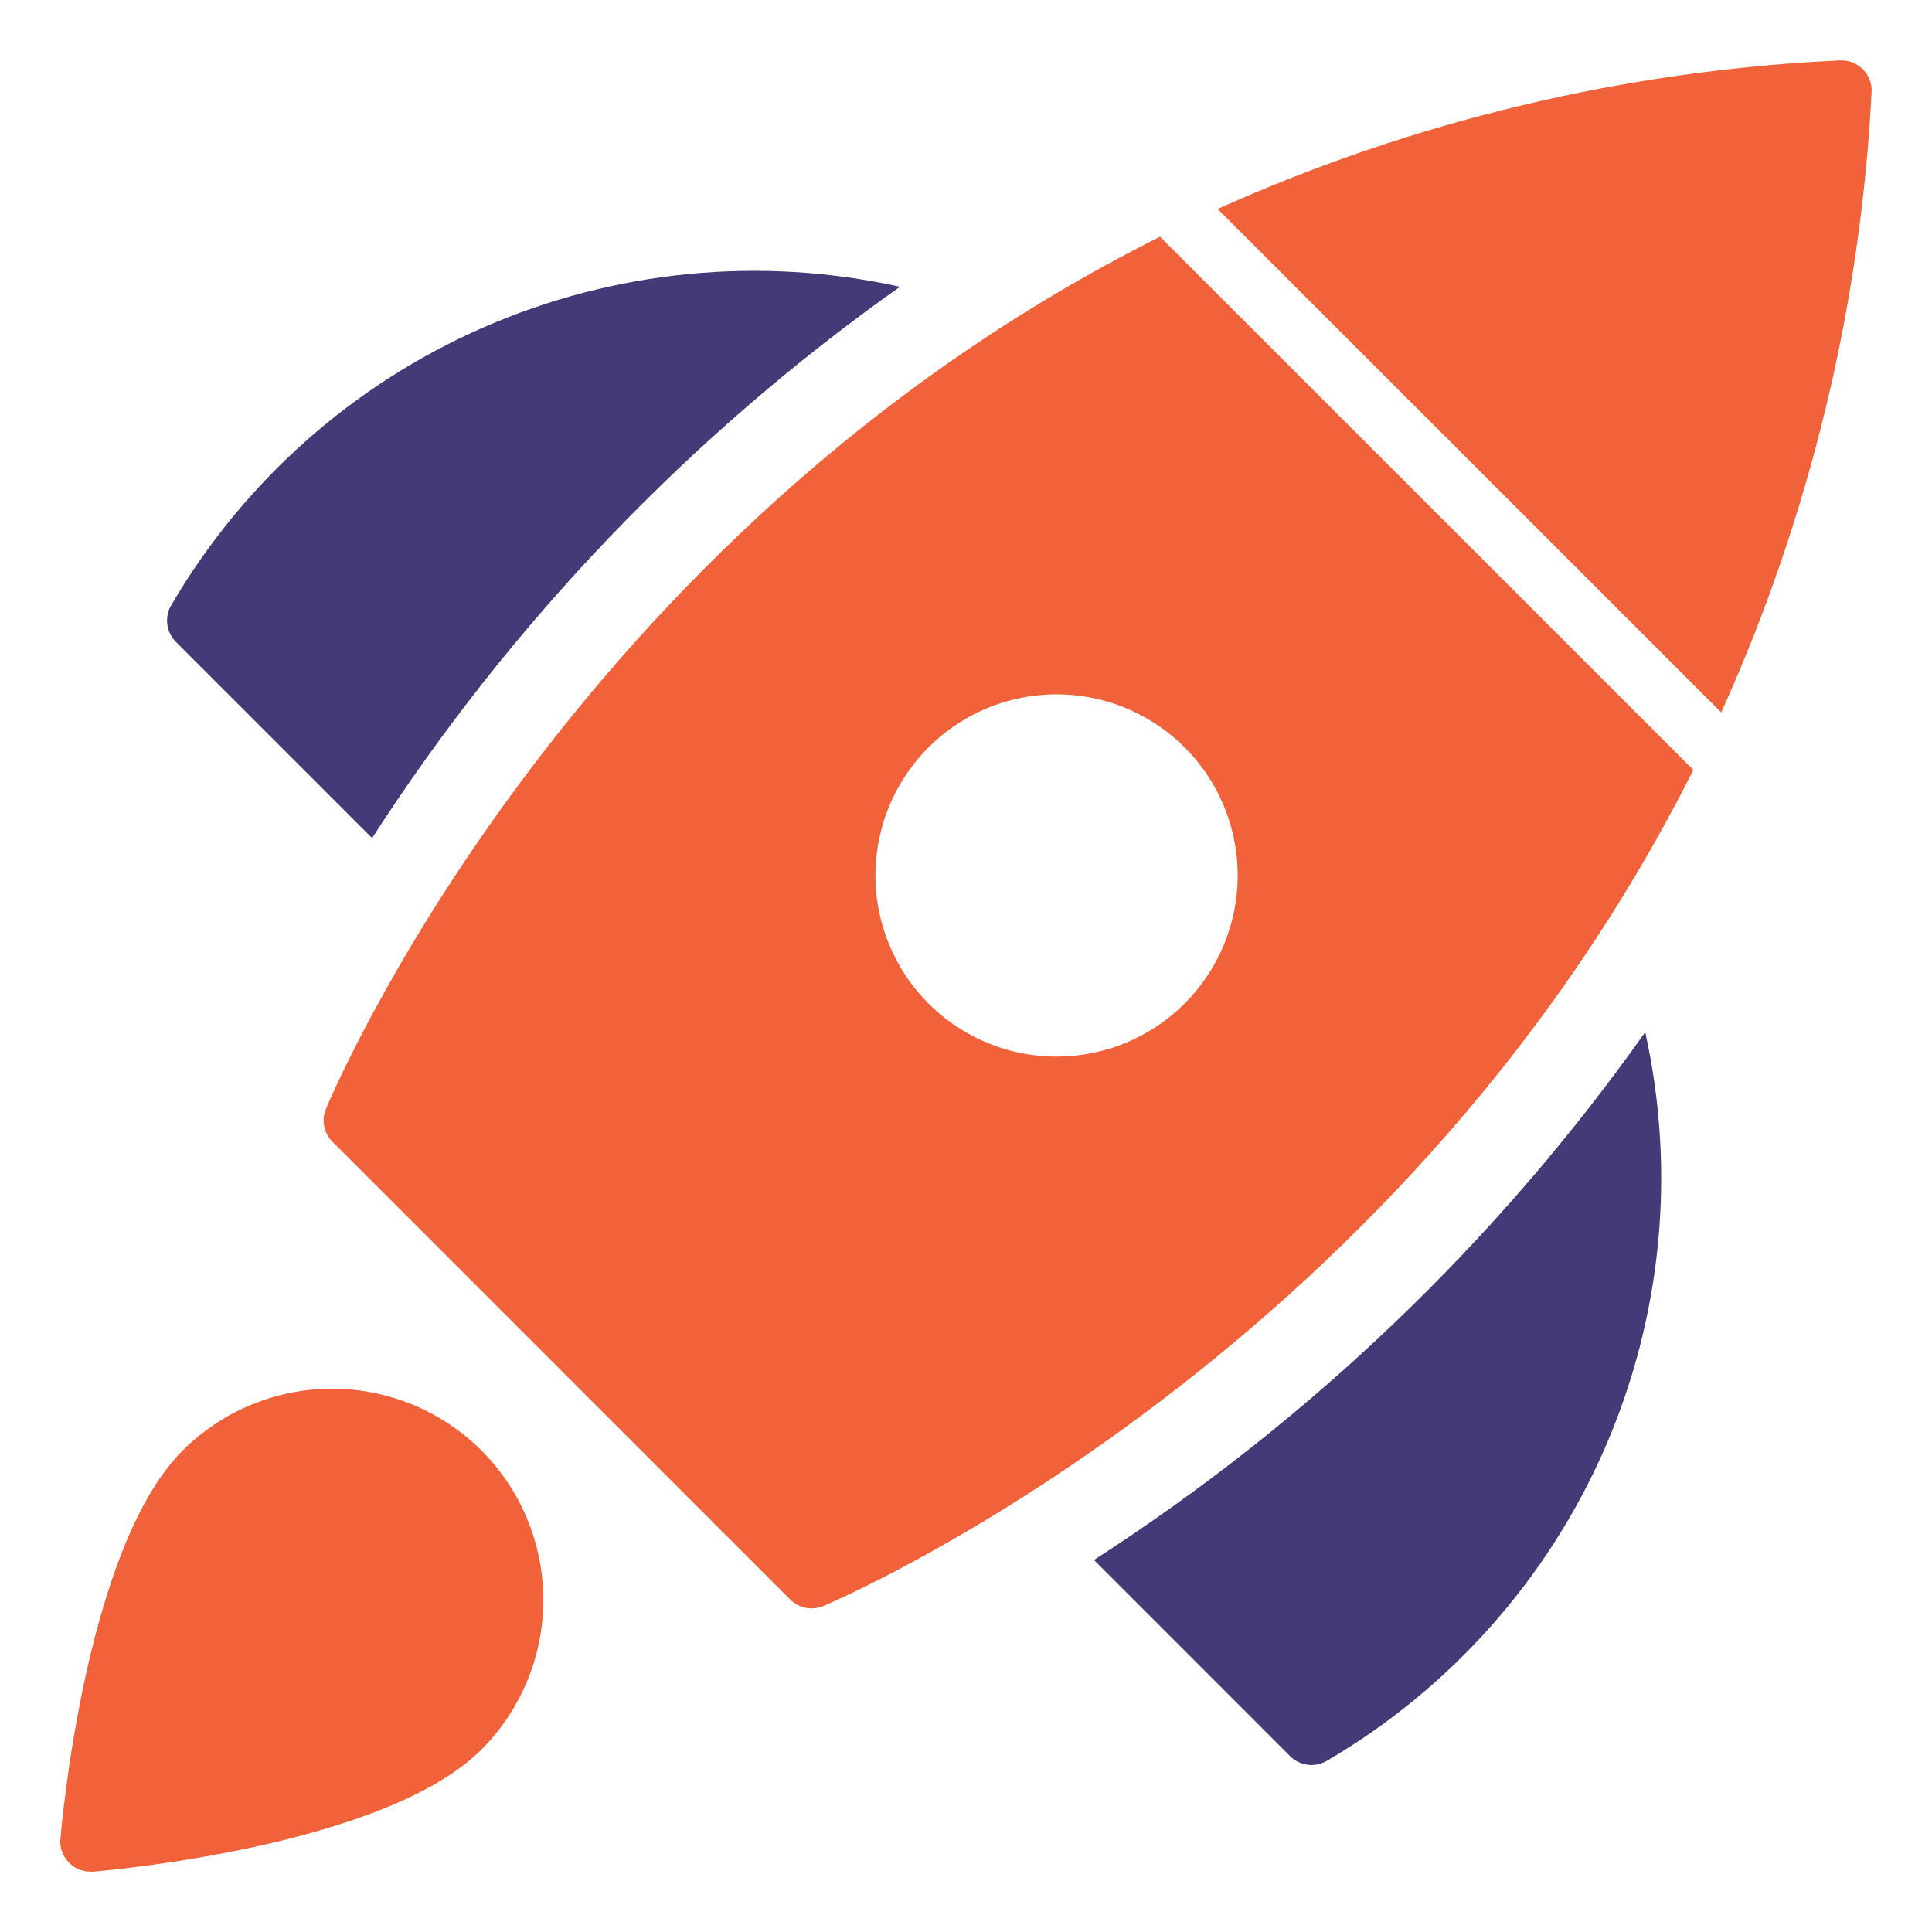 <svg width="30" height="30" viewBox="0 0 30 30" fill="none" xmlns="http://www.w3.org/2000/svg">
<path d="M13.974 4.453C11.807 3.974 9.544 4.194 7.51 5.083C5.476 5.971 3.777 7.483 2.658 9.399C2.606 9.489 2.584 9.593 2.598 9.696C2.611 9.798 2.658 9.894 2.731 9.967L5.778 13.014C7.937 9.663 10.72 6.757 13.974 4.453Z" fill="#433A77"/>
<path d="M25.547 16.027C26.027 18.194 25.806 20.457 24.918 22.491C24.029 24.524 22.517 26.223 20.601 27.343C20.512 27.395 20.407 27.416 20.305 27.403C20.202 27.39 20.107 27.343 20.033 27.27L16.987 24.223C20.338 22.063 23.244 19.281 25.547 16.027Z" fill="#433A77"/>
<path d="M7.477 22.524C6.861 21.909 6.026 21.564 5.156 21.564C4.286 21.564 3.452 21.909 2.836 22.524C1.325 24.034 0.954 28.372 0.938 28.556C0.932 28.62 0.94 28.686 0.962 28.747C0.983 28.808 1.016 28.864 1.061 28.912C1.105 28.96 1.158 28.998 1.218 29.024C1.277 29.05 1.341 29.063 1.406 29.063C1.419 29.063 1.432 29.063 1.445 29.063C1.629 29.048 5.966 28.677 7.477 27.166C8.091 26.55 8.437 25.715 8.437 24.845C8.437 23.974 8.091 23.14 7.477 22.524Z" fill="#F1623A"/>
<path d="M26.727 11.063C28.099 8.027 28.891 4.761 29.062 1.433C29.066 1.367 29.056 1.302 29.033 1.24C29.009 1.179 28.973 1.123 28.927 1.076C28.88 1.029 28.824 0.993 28.763 0.969C28.701 0.945 28.635 0.935 28.569 0.938C25.232 1.093 21.954 1.876 18.907 3.245L26.727 11.063Z" fill="#F1623A"/>
<path d="M18.013 3.676C8.765 8.305 5.107 17.107 5.06 17.223C5.025 17.308 5.017 17.402 5.035 17.492C5.054 17.582 5.098 17.664 5.163 17.729L12.27 24.837C12.336 24.902 12.419 24.947 12.509 24.965C12.6 24.984 12.694 24.975 12.78 24.94C12.895 24.893 21.654 21.192 26.294 11.955L18.013 3.676ZM16.406 16.407C15.85 16.407 15.306 16.242 14.844 15.933C14.381 15.623 14.021 15.184 13.808 14.67C13.595 14.156 13.539 13.591 13.648 13.045C13.756 12.5 14.024 11.999 14.418 11.605C14.811 11.212 15.312 10.944 15.857 10.836C16.403 10.727 16.969 10.783 17.483 10.996C17.996 11.209 18.436 11.569 18.745 12.031C19.054 12.494 19.219 13.038 19.219 13.594C19.219 14.34 18.922 15.055 18.395 15.583C17.867 16.11 17.152 16.407 16.406 16.407Z" fill="#F1623A"/>
</svg>
